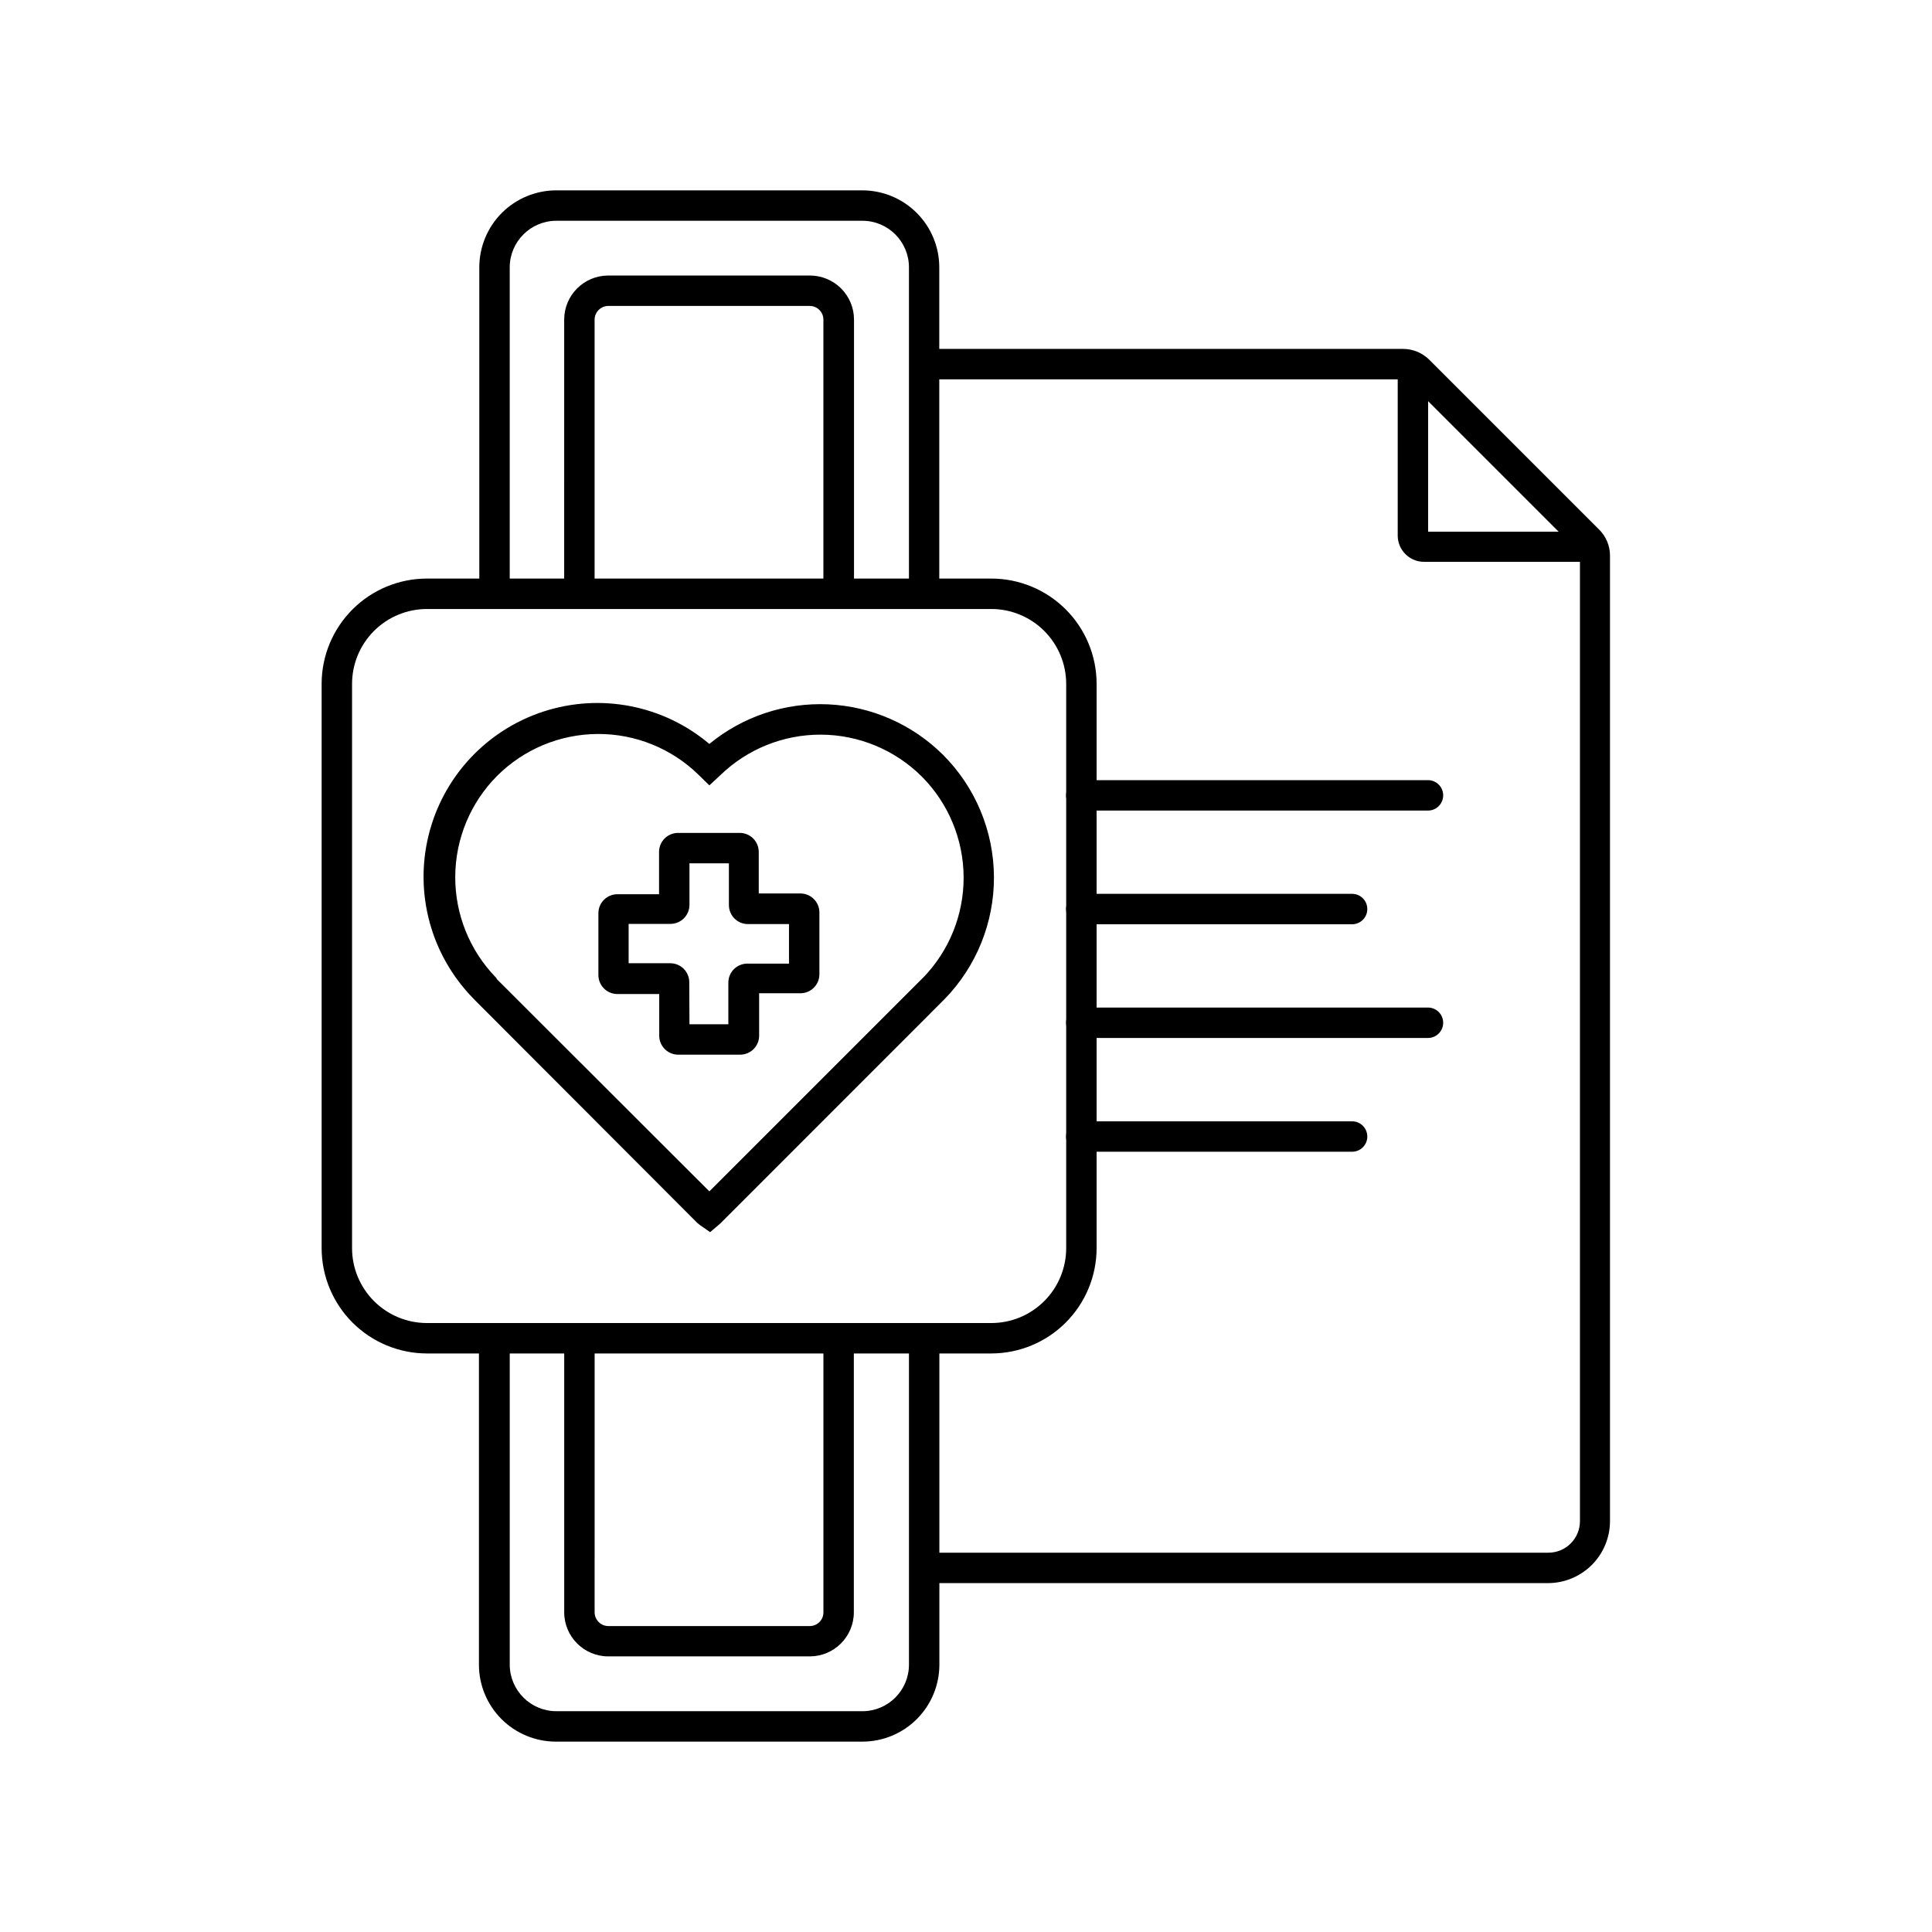 <?xml version="1.0" encoding="UTF-8"?>
<!-- Uploaded to: ICON Repo, www.svgrepo.com, Generator: ICON Repo Mixer Tools -->
<svg fill="#000000" width="800px" height="800px" version="1.1" viewBox="144 144 512 512" xmlns="http://www.w3.org/2000/svg">
 <g>
  <path d="m340.09 423.5h-16.348c-2.781 0-5.039-2.254-5.039-5.035v-11.035h-11.082c-2.781 0-5.039-2.254-5.039-5.039v-16.375 0.004c0-2.785 2.258-5.039 5.039-5.039h11.035v-11.211c0-2.781 2.254-5.039 5.035-5.039h16.352c1.336 0 2.617 0.531 3.562 1.477 0.941 0.945 1.473 2.227 1.473 3.562v11.008h11.035c1.336 0 2.617 0.531 3.562 1.477 0.945 0.945 1.477 2.227 1.477 3.562v16.375c0 1.336-0.531 2.617-1.477 3.562-0.945 0.945-2.227 1.473-3.562 1.473h-10.934v11.035c0.055 1.379-0.457 2.723-1.418 3.711-0.965 0.992-2.289 1.543-3.672 1.527zm-13.375-8.062 10.305 0.004v-11.035c0-2.781 2.254-5.039 5.035-5.039h11.035v-10.477h-10.883c-2.781 0-5.039-2.258-5.039-5.039v-11.059h-10.453v11.008c0 1.336-0.531 2.617-1.477 3.562-0.941 0.945-2.227 1.477-3.562 1.477h-11.082v10.43h11.035c1.336 0 2.617 0.527 3.562 1.473 0.941 0.945 1.473 2.227 1.473 3.562z"/>
  <path d="m332.19 470.53-2.723-1.891-0.754-0.629-58.746-58.844c-0.188-0.172-0.363-0.359-0.527-0.555-11.168-11.371-15.66-27.711-11.875-43.191 3.781-15.484 15.301-27.91 30.457-32.852 15.152-4.941 31.781-1.695 43.965 8.582 8.844-7.285 20.082-11.023 31.531-10.488 11.445 0.535 22.285 5.309 30.41 13.387 8.57 8.578 13.41 20.188 13.477 32.309 0.066 12.125-4.648 23.785-13.121 32.457-0.086 0.098-0.18 0.191-0.277 0.277l-58.895 58.918-0.453 0.43zm-56.527-67.055 56.324 56.25 56.25-56.25 0.301-0.277c6.992-7.152 10.887-16.773 10.832-26.773-0.051-10-4.043-19.578-11.109-26.656-7.086-7.047-16.66-11.027-26.656-11.078-9.996-0.055-19.609 3.828-26.77 10.801l-2.848 2.644-2.82-2.769c-7.152-7.008-16.777-10.906-26.785-10.855-10.008 0.051-19.594 4.051-26.672 11.133-7.035 7.086-11.012 16.652-11.066 26.637-0.059 9.988 3.809 19.598 10.766 26.766l0.176 0.203z"/>
  <path d="m406.7 502.68h-149.55c-7.398-0.008-14.488-2.945-19.723-8.176-5.231-5.227-8.176-12.316-8.191-19.711v-149.58c0.008-7.398 2.953-14.488 8.188-19.719 5.231-5.231 12.328-8.168 19.727-8.168h149.55c7.398 0 14.492 2.938 19.727 8.168s8.18 12.32 8.184 19.719v149.58c-0.012 7.394-2.957 14.484-8.191 19.711-5.231 5.231-12.324 8.168-19.719 8.176zm-149.55-197.29c-5.262 0-10.305 2.09-14.027 5.805-3.723 3.719-5.816 8.762-5.824 14.02v149.58c0.008 5.262 2.102 10.301 5.824 14.02 3.723 3.719 8.766 5.805 14.027 5.805h149.55c5.262 0 10.305-2.086 14.027-5.805 3.723-3.719 5.816-8.758 5.824-14.02v-149.58c-0.008-5.258-2.102-10.301-5.824-14.02-3.723-3.715-8.766-5.805-14.027-5.805z"/>
  <path d="m370.32 301.33h-8.113v-72.625c0-2.004-1.621-3.629-3.625-3.629h-53.379c-1.996 0.016-3.613 1.633-3.629 3.629v72.625h-8.062l0.004-72.625c0-6.457 5.231-11.688 11.688-11.688h53.43c3.098 0 6.07 1.23 8.266 3.422 2.191 2.191 3.422 5.164 3.422 8.266z"/>
  <path d="m358.64 582.96h-53.43c-6.445 0-11.676-5.219-11.688-11.664v-72.648h8.062l-0.004 72.648c0.016 2 1.633 3.613 3.629 3.629h53.43c1.984-0.027 3.578-1.645 3.574-3.629v-72.648h8.062v72.648c-0.012 6.426-5.211 11.637-11.637 11.664z"/>
  <path d="m392.92 301.33h-8.039v-86.504c-0.012-6.809-5.535-12.32-12.344-12.32h-81.211c-6.762 0.07-12.215 5.559-12.242 12.32v86.504h-8.062v-86.504c0.008-5.406 2.16-10.59 5.984-14.414 3.828-3.82 9.012-5.965 14.418-5.965h81.113c5.406 0.004 10.586 2.156 14.406 5.977 3.82 3.82 5.969 9 5.977 14.402z"/>
  <path d="m372.54 605.55h-81.211c-5.41 0-10.594-2.148-14.422-5.969-3.824-3.82-5.977-9.004-5.984-14.414v-86.527h8.164v86.527c0.027 6.805 5.539 12.305 12.34 12.32h81.113c6.809 0 12.332-5.512 12.344-12.32v-86.527h8.062v86.527c-0.008 5.41-2.16 10.594-5.984 14.414-3.828 3.82-9.012 5.969-14.422 5.969z"/>
  <path d="m554.34 563.54h-165.43v-8.062h165.43c4.621 0 8.363-3.742 8.363-8.363v-255.86c0.004-0.453-0.18-0.891-0.504-1.207l-45.016-45.016c-0.316-0.324-0.754-0.508-1.207-0.504h-127.06v-8.062h126.96c2.59 0.016 5.066 1.047 6.902 2.871l45.016 45.016c1.84 1.824 2.875 4.312 2.871 6.902v255.86c-0.008 4.34-1.727 8.496-4.781 11.574-3.059 3.074-7.207 4.816-11.543 4.852z"/>
  <path d="m566.73 292.89h-45.344c-3.852 0-6.977-3.121-6.977-6.977v-45.344h8.062v44.336h44.336z"/>
  <path d="m522.43 358.81h-91.871c-2.227 0-4.031-1.805-4.031-4.031s1.805-4.031 4.031-4.031h91.871c2.223 0 4.027 1.805 4.027 4.031s-1.805 4.031-4.027 4.031z"/>
  <path d="m502.32 388.94h-71.766c-2.227 0-4.031-1.805-4.031-4.031 0-2.227 1.805-4.031 4.031-4.031h71.77-0.004c2.227 0 4.031 1.805 4.031 4.031 0 2.227-1.805 4.031-4.031 4.031z"/>
  <path d="m522.43 419.07h-91.871c-2.227 0-4.031-1.805-4.031-4.027 0-2.227 1.805-4.031 4.031-4.031h91.871c2.223 0 4.027 1.805 4.027 4.031 0 2.223-1.805 4.027-4.027 4.027z"/>
  <path d="m502.32 449.22h-71.766c-2.227 0-4.031-1.801-4.031-4.027 0-2.227 1.805-4.031 4.031-4.031h71.77-0.004c2.227 0 4.031 1.805 4.031 4.031 0 2.227-1.805 4.027-4.031 4.027z"/>
 </g>
</svg>